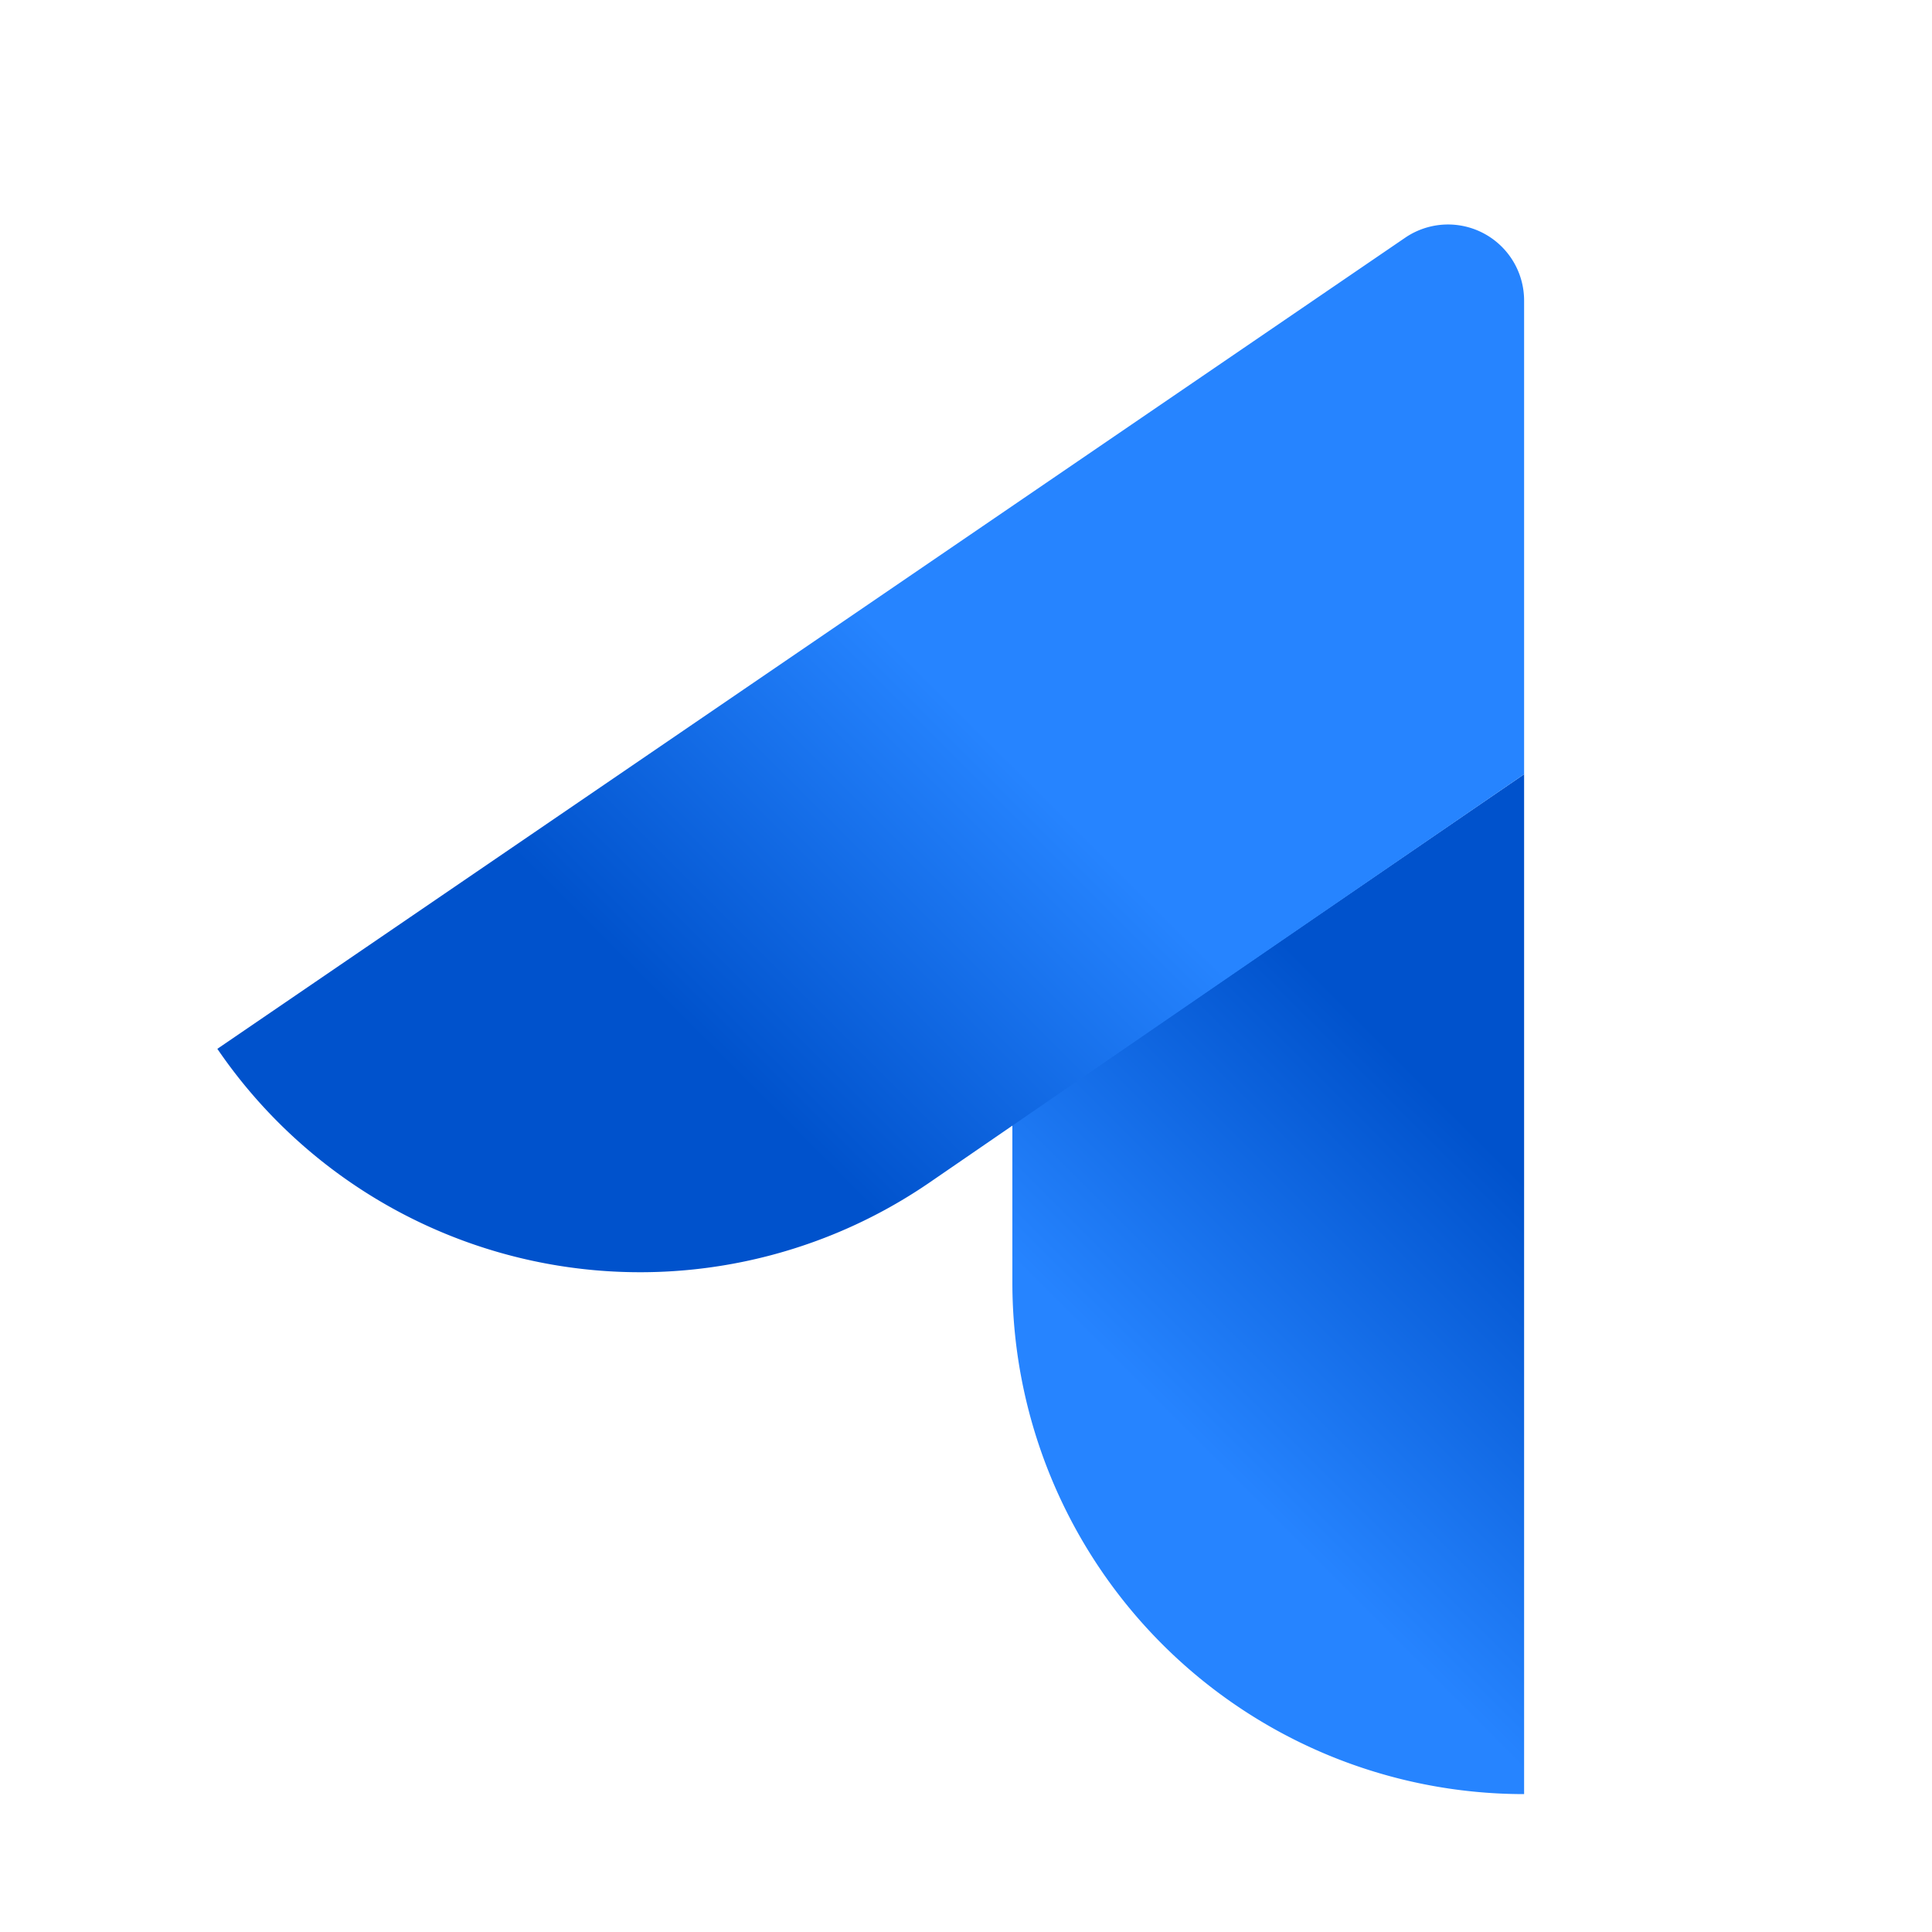 <svg id="Logos" xmlns="http://www.w3.org/2000/svg" xmlns:xlink="http://www.w3.org/1999/xlink" width="80" height="80" viewBox="0 0 80 80"><defs><style>.cls-1{fill:#2684ff;}.cls-2{fill:url(#linear-gradient);}.cls-3{fill:url(#linear-gradient-2);}</style><linearGradient id="linear-gradient" x1="38.11" y1="18.54" x2="23.17" y2="33.48" gradientUnits="userSpaceOnUse"><stop offset="0.18" stop-color="#0052cc"/><stop offset="1" stop-color="#2684ff"/></linearGradient><linearGradient id="linear-gradient-2" x1="42.07" y1="61.47" x2="56.98" y2="46.55" xlink:href="#linear-gradient"/></defs><title>jiracore-icon-gradient-blue</title><path class="cls-1" d="M41.92,53.1A21.19,21.19,0,0,0,63.11,74.29h0V32.06L41.92,46.57Z" style="    fill: url(#linear-gradient);"/><path class="cls-2" d="M63.11,32.06V12.45a3.15,3.15,0,0,0-4.92-2.61L9,43.43A21.19,21.19,0,0,0,38.44,49Z" style="fill: url(#linear-gradient-2);"/></svg>